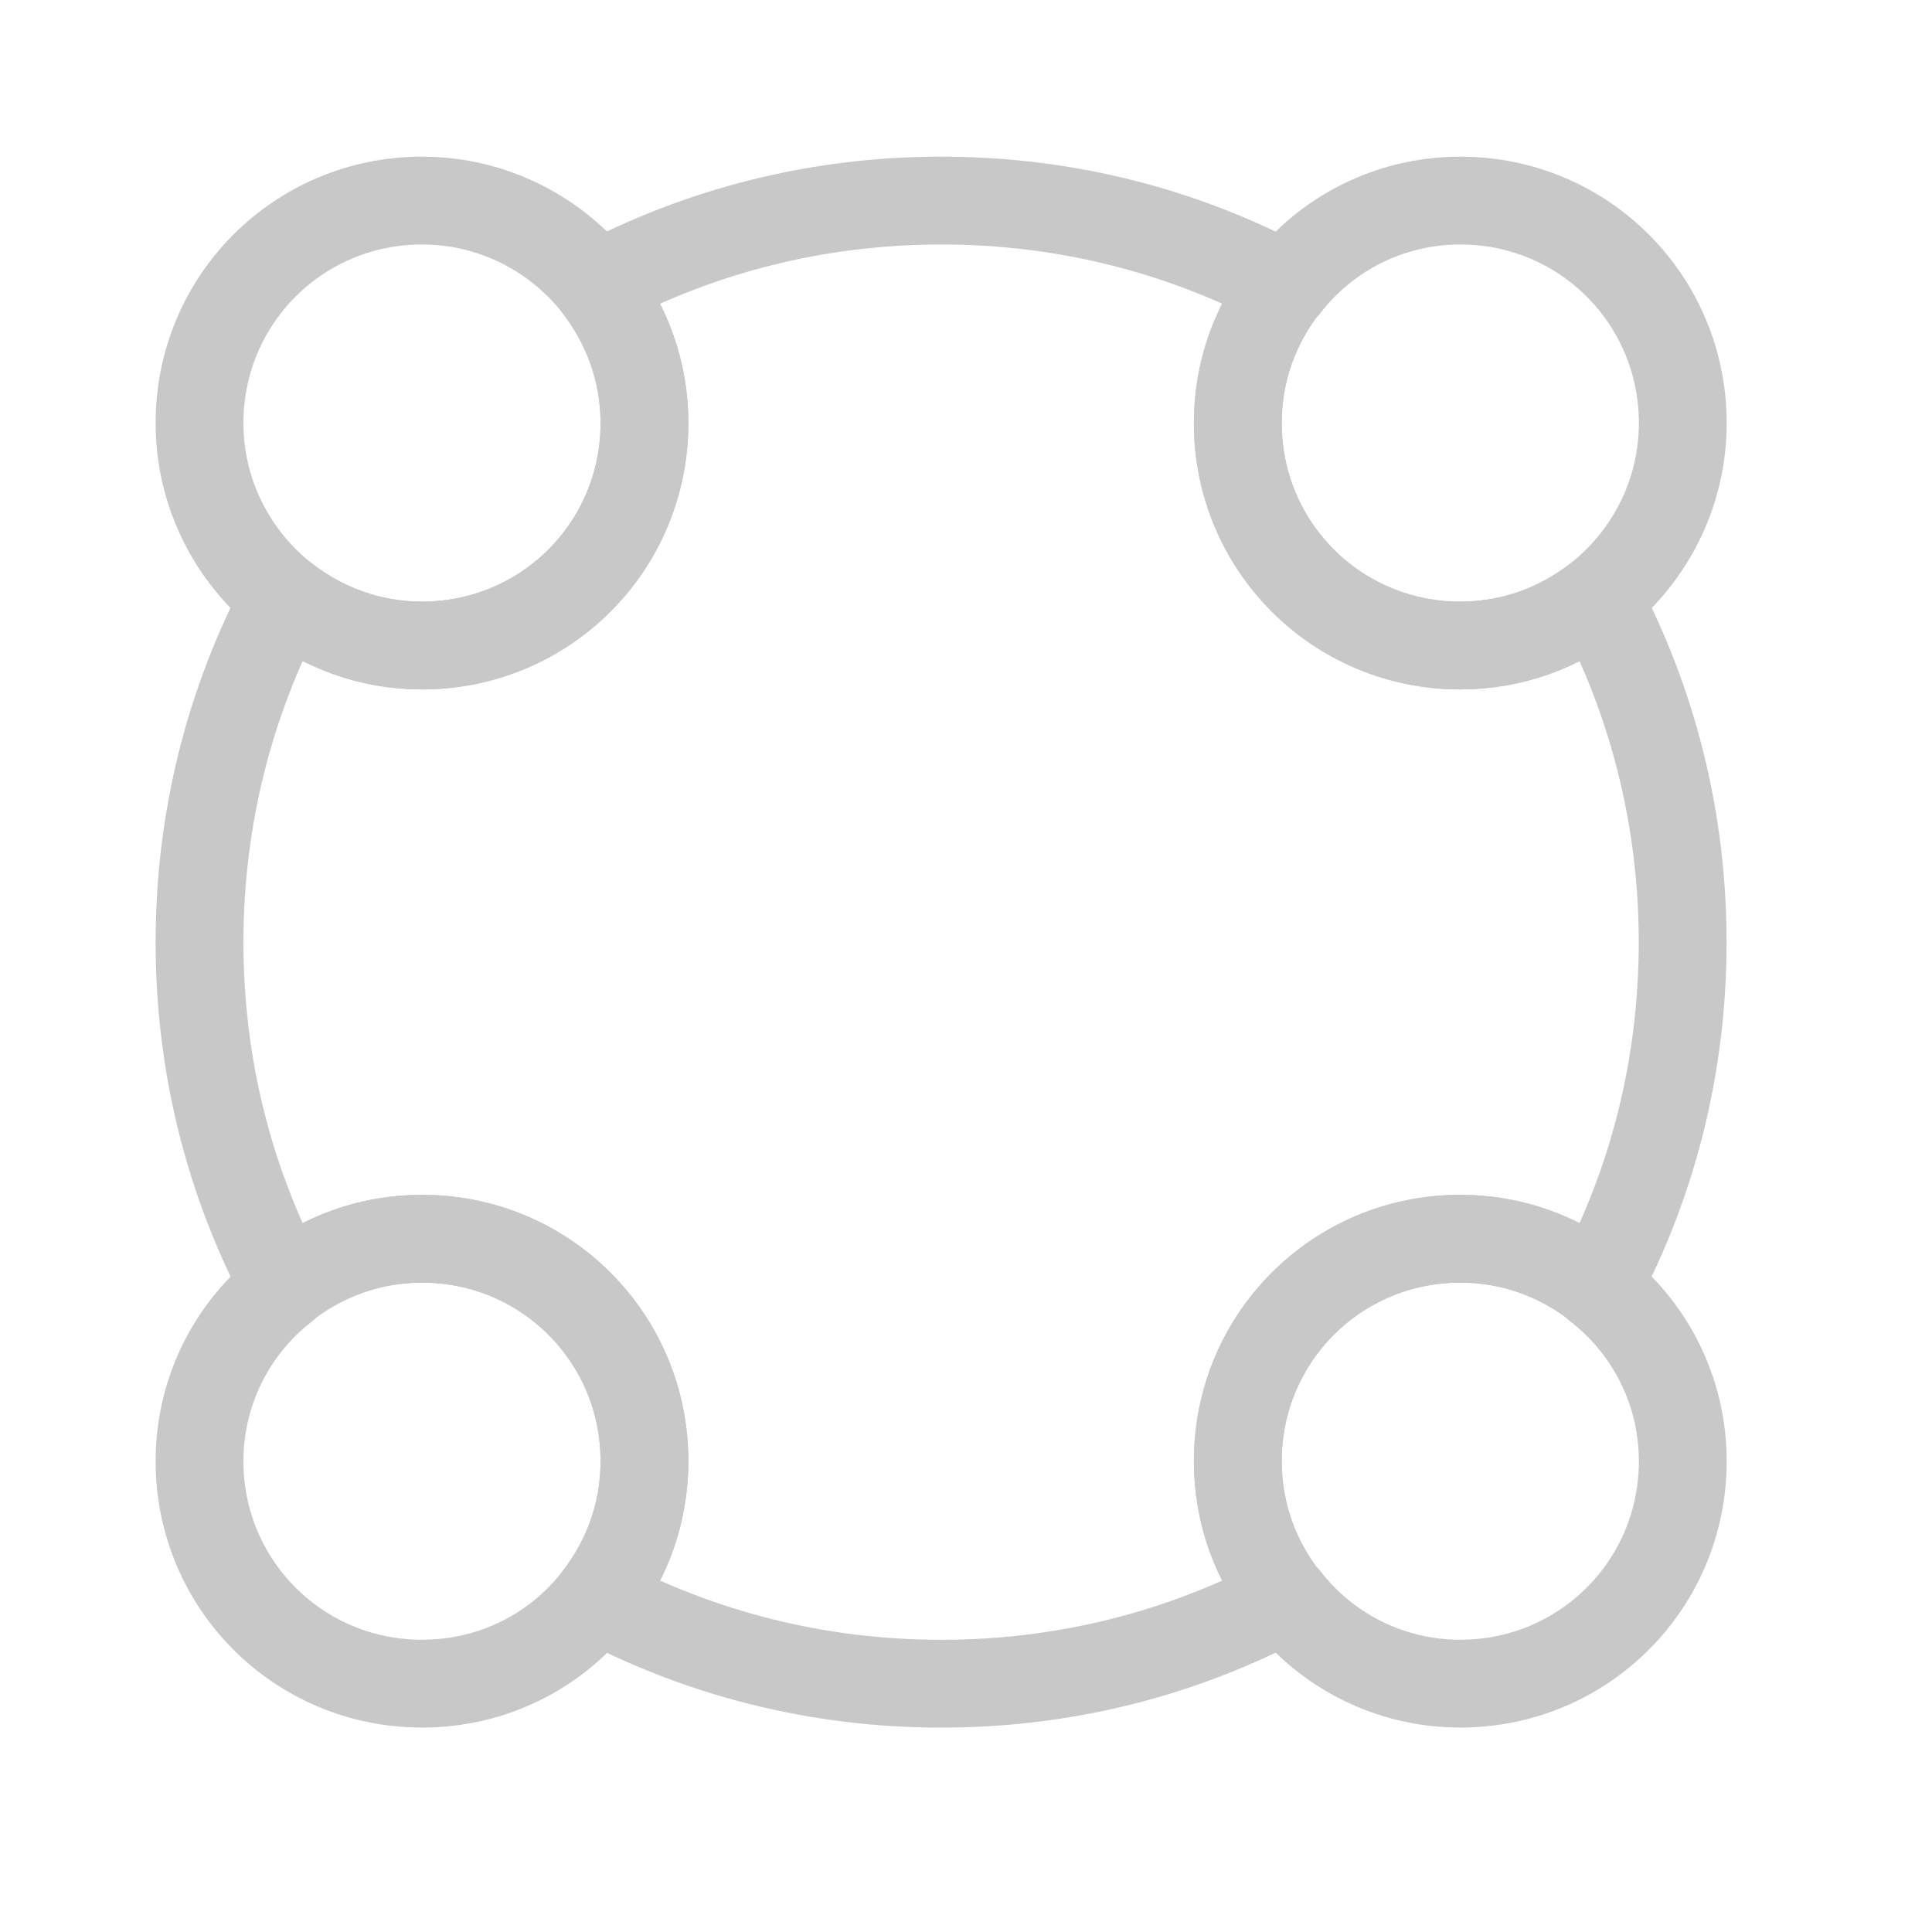 <svg width="33" height="33" viewBox="0 0 33 33" fill="none" xmlns="http://www.w3.org/2000/svg">
<path d="M28.743 7.226C28.743 8.439 28.169 9.519 27.289 10.212C26.649 10.719 25.836 11.026 24.943 11.026C22.836 11.026 21.143 9.332 21.143 7.226C21.143 6.332 21.449 5.532 21.956 4.879H21.969C22.649 3.999 23.729 3.426 24.943 3.426C27.049 3.426 28.743 5.119 28.743 7.226Z" stroke="#C8C8C8" stroke-width="1.5" stroke-linecap="round" stroke-linejoin="round"/>
<path d="M11.008 7.226C11.008 9.332 9.315 11.026 7.208 11.026C6.315 11.026 5.515 10.719 4.862 10.212C3.982 9.519 3.408 8.439 3.408 7.226C3.408 5.119 5.102 3.426 7.208 3.426C8.422 3.426 9.502 3.999 10.195 4.879C10.701 5.532 11.008 6.332 11.008 7.226Z" stroke="#C8C8C8" stroke-width="1.5" stroke-linecap="round" stroke-linejoin="round"/>
<path d="M28.743 24.958C28.743 27.065 27.049 28.758 24.943 28.758C23.729 28.758 22.649 28.185 21.969 27.305H21.956C21.449 26.665 21.143 25.852 21.143 24.958C21.143 22.852 22.836 21.158 24.943 21.158C25.836 21.158 26.636 21.465 27.289 21.971V21.985C28.169 22.665 28.743 23.745 28.743 24.958Z" stroke="#C8C8C8" stroke-width="1.5" stroke-linecap="round" stroke-linejoin="round"/>
<path d="M11.008 24.958C11.008 25.852 10.701 26.651 10.195 27.305C9.502 28.198 8.422 28.758 7.208 28.758C5.102 28.758 3.408 27.065 3.408 24.958C3.408 23.745 3.982 22.665 4.862 21.985V21.971C5.502 21.465 6.315 21.158 7.208 21.158C9.315 21.158 11.008 22.852 11.008 24.958Z" stroke="#C8C8C8" stroke-width="1.5" stroke-linecap="round" stroke-linejoin="round"/>
<path d="M28.741 16.092C28.741 18.226 28.221 20.212 27.288 21.972C26.648 21.466 25.835 21.159 24.942 21.159C22.835 21.159 21.142 22.852 21.142 24.959C21.142 25.852 21.448 26.652 21.955 27.306C20.195 28.239 18.208 28.759 16.075 28.759C13.955 28.759 11.955 28.239 10.195 27.306C10.701 26.666 11.008 25.852 11.008 24.959C11.008 22.852 9.315 21.159 7.208 21.159C6.315 21.159 5.515 21.466 4.862 21.972C3.928 20.212 3.408 18.226 3.408 16.092C3.408 13.972 3.928 11.972 4.862 10.212C5.515 10.719 6.315 11.026 7.208 11.026C9.315 11.026 11.008 9.332 11.008 7.226C11.008 6.332 10.701 5.532 10.195 4.879C11.955 3.946 13.955 3.426 16.075 3.426C18.208 3.426 20.195 3.946 21.955 4.879C21.448 5.519 21.142 6.332 21.142 7.226C21.142 9.332 22.835 11.026 24.942 11.026C25.835 11.026 26.635 10.719 27.288 10.212C28.221 11.972 28.741 13.972 28.741 16.092Z" stroke="#C8C8C8" stroke-width="1.5" stroke-linecap="round" stroke-linejoin="round"/>
</svg>
